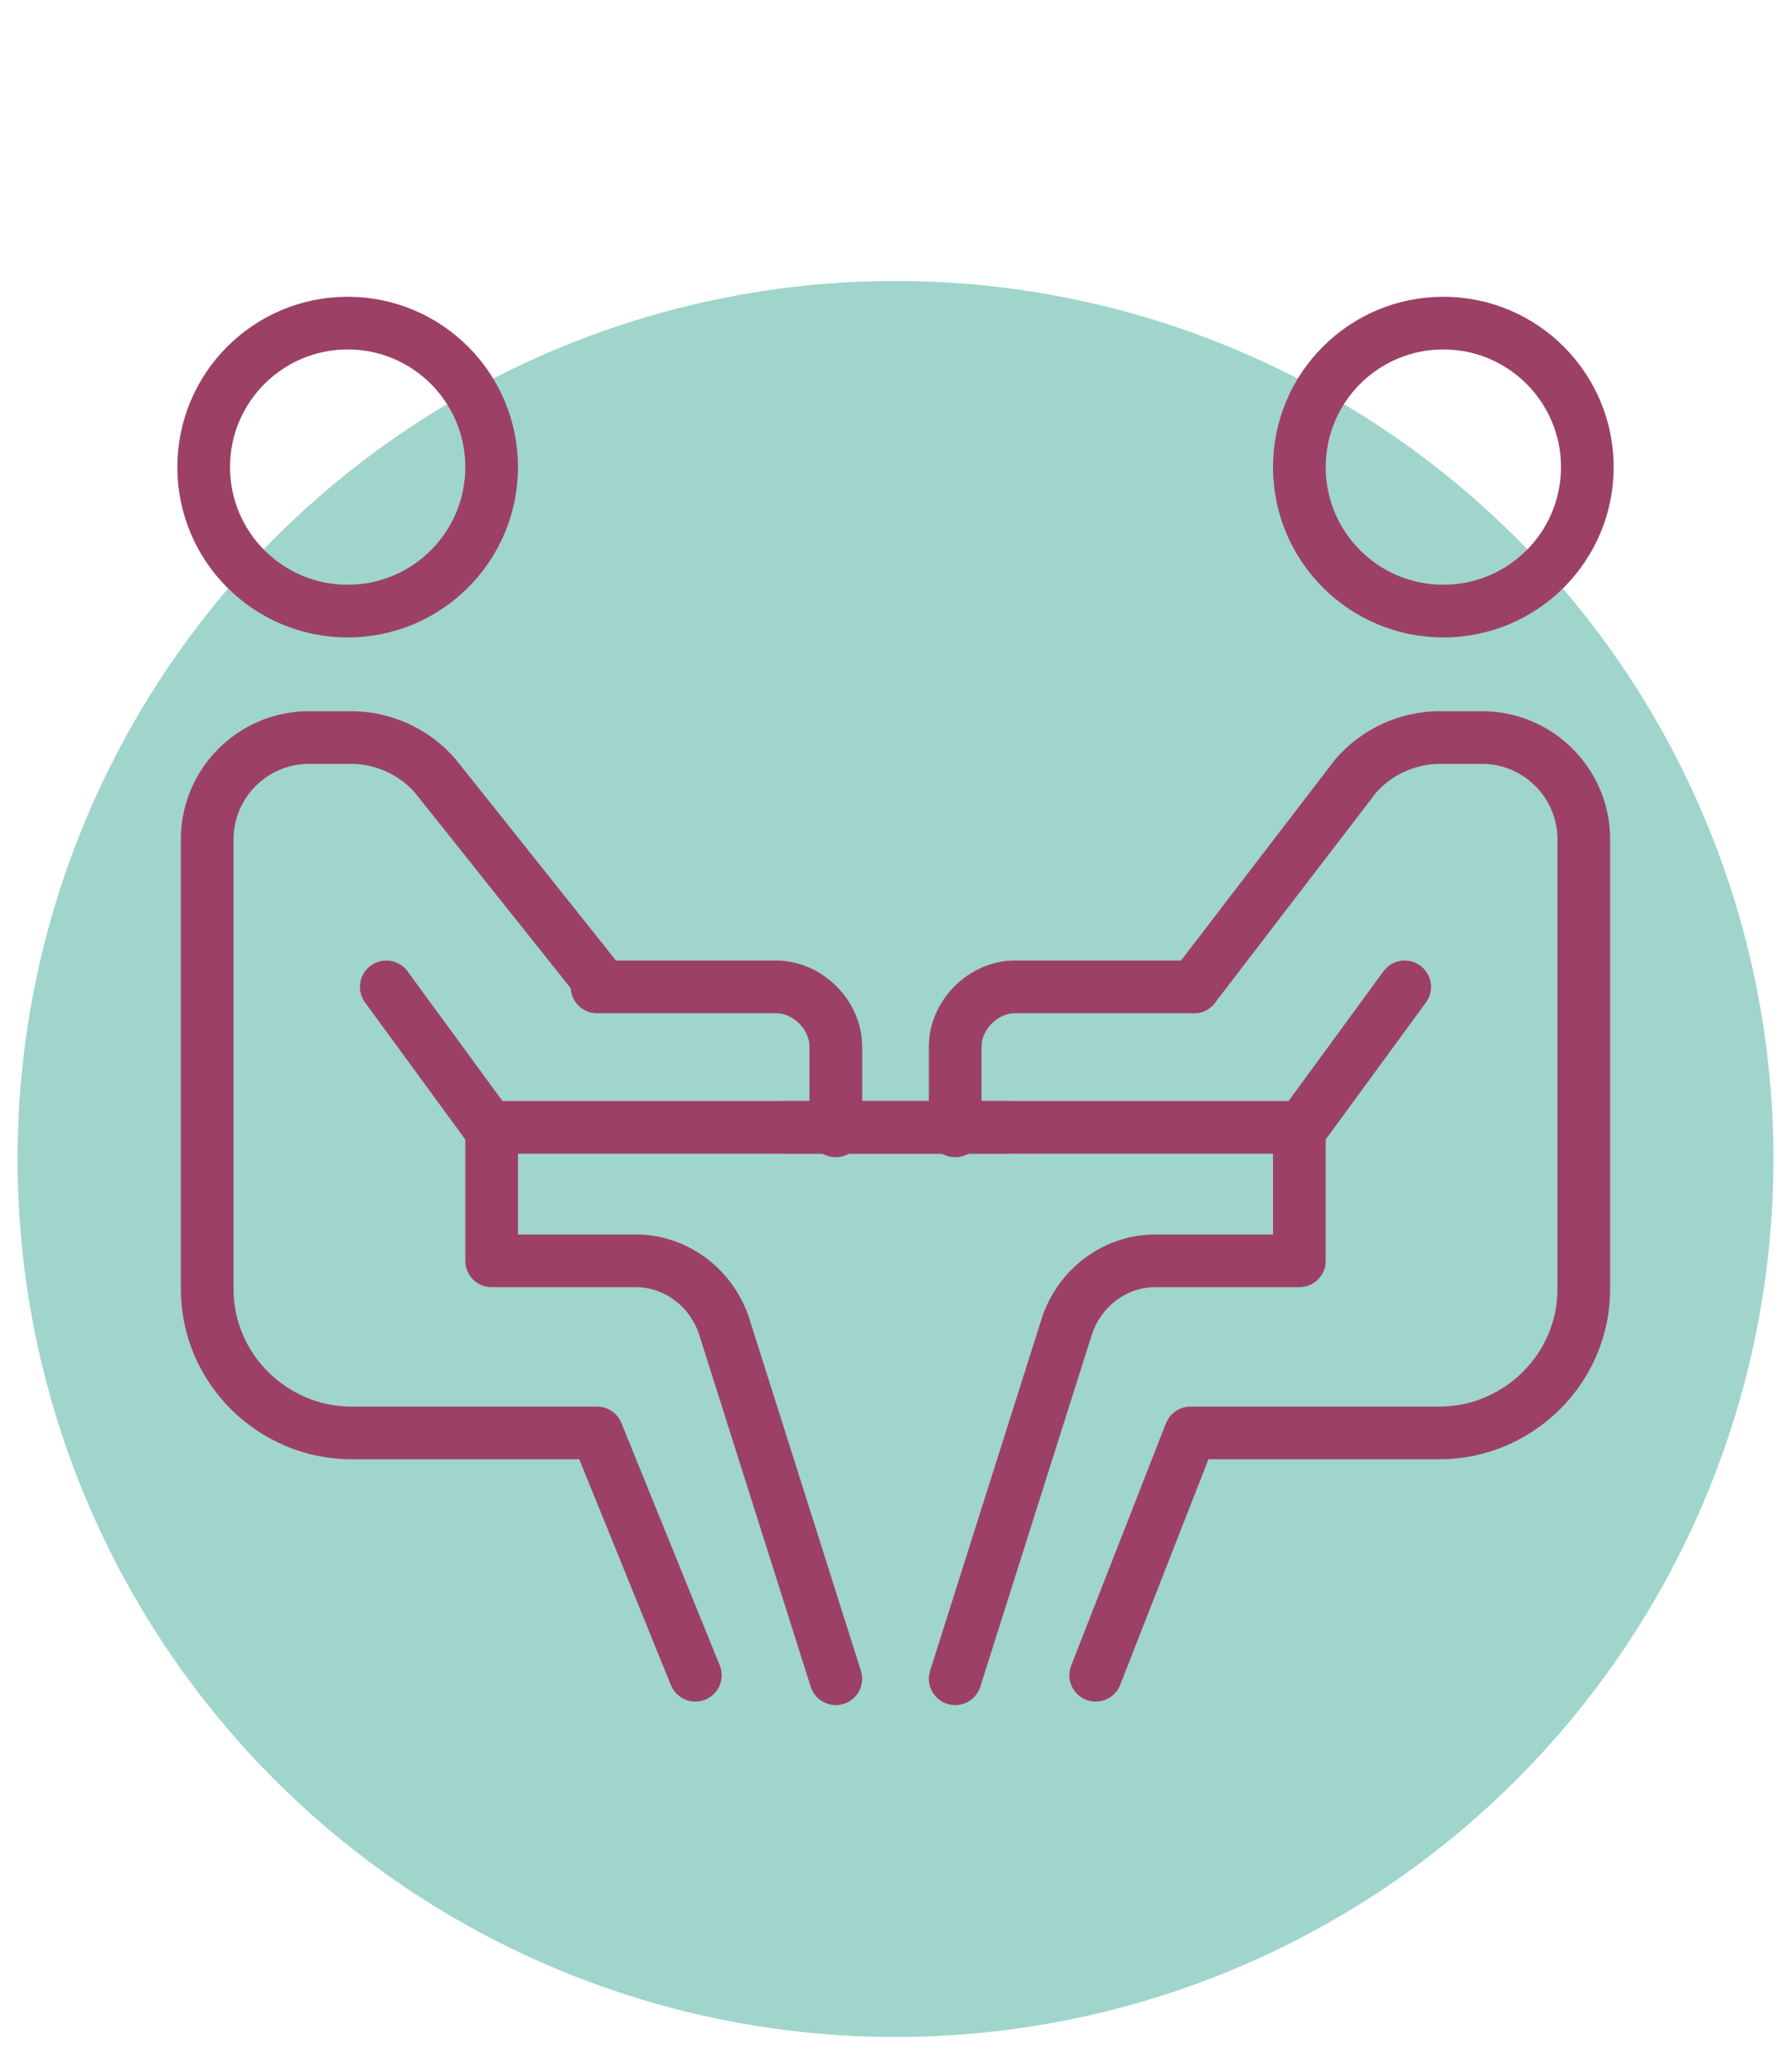 <?xml version="1.0" encoding="utf-8"?>
<!-- Generator: Adobe Illustrator 24.0.1, SVG Export Plug-In . SVG Version: 6.00 Build 0)  -->
<svg version="1.1" id="Layer_1" xmlns="http://www.w3.org/2000/svg" xmlns:xlink="http://www.w3.org/1999/xlink" x="0px" y="0px"
	 viewBox="0 0 51 59" style="enable-background:new 0 0 51 59;" xml:space="preserve">
<style type="text/css">
	.st0{fill:#9FD5CB;}
	.st1{fill:none;stroke:#9C4165;stroke-width:1.5;stroke-linecap:round;stroke-linejoin:round;}
</style>
<g>
	<circle class="st0" cx="25.5" cy="33" r="25"/>
	<g>
		<g>
			<circle class="st1" cx="9.9" cy="13.3" r="4.1"/>
			<path class="st1" d="M19.8,47.7L17,40.8H10c-2.2,0-4.1-1.8-4.1-4.1V23.9c0-1.6,1.3-2.9,2.9-2.9H10c0.9,0,1.8,0.4,2.4,1.1l4.7,5.9
				"/>
			<path class="st1" d="M11,28.1l3,4.1v3.7h4.1c1.1,0,2.1,0.7,2.5,1.8l3.2,10.1"/>
			<path class="st1" d="M17,28.1h5.1c0.9,0,1.7,0.8,1.7,1.7v2.4"/>
			<line class="st1" x1="28.7" y1="32.1" x2="14" y2="32.1"/>
		</g>
		<g>
			<circle class="st1" cx="41.1" cy="13.3" r="4.1"/>
			<path class="st1" d="M31.2,47.7l2.7-6.9H41c2.2,0,4.1-1.8,4.1-4.1V23.9c0-1.6-1.3-2.9-2.9-2.9H41c-0.9,0-1.8,0.4-2.4,1.1L34,28.1
				"/>
			<path class="st1" d="M40,28.1l-3,4.1v3.7h-4.1c-1.1,0-2.1,0.7-2.5,1.8l-3.2,10.1"/>
			<path class="st1" d="M34,28.1h-5.1c-0.9,0-1.7,0.8-1.7,1.7v2.4"/>
			<line class="st1" x1="22.3" y1="32.1" x2="37" y2="32.1"/>
		</g>
	</g>
</g>
</svg>
